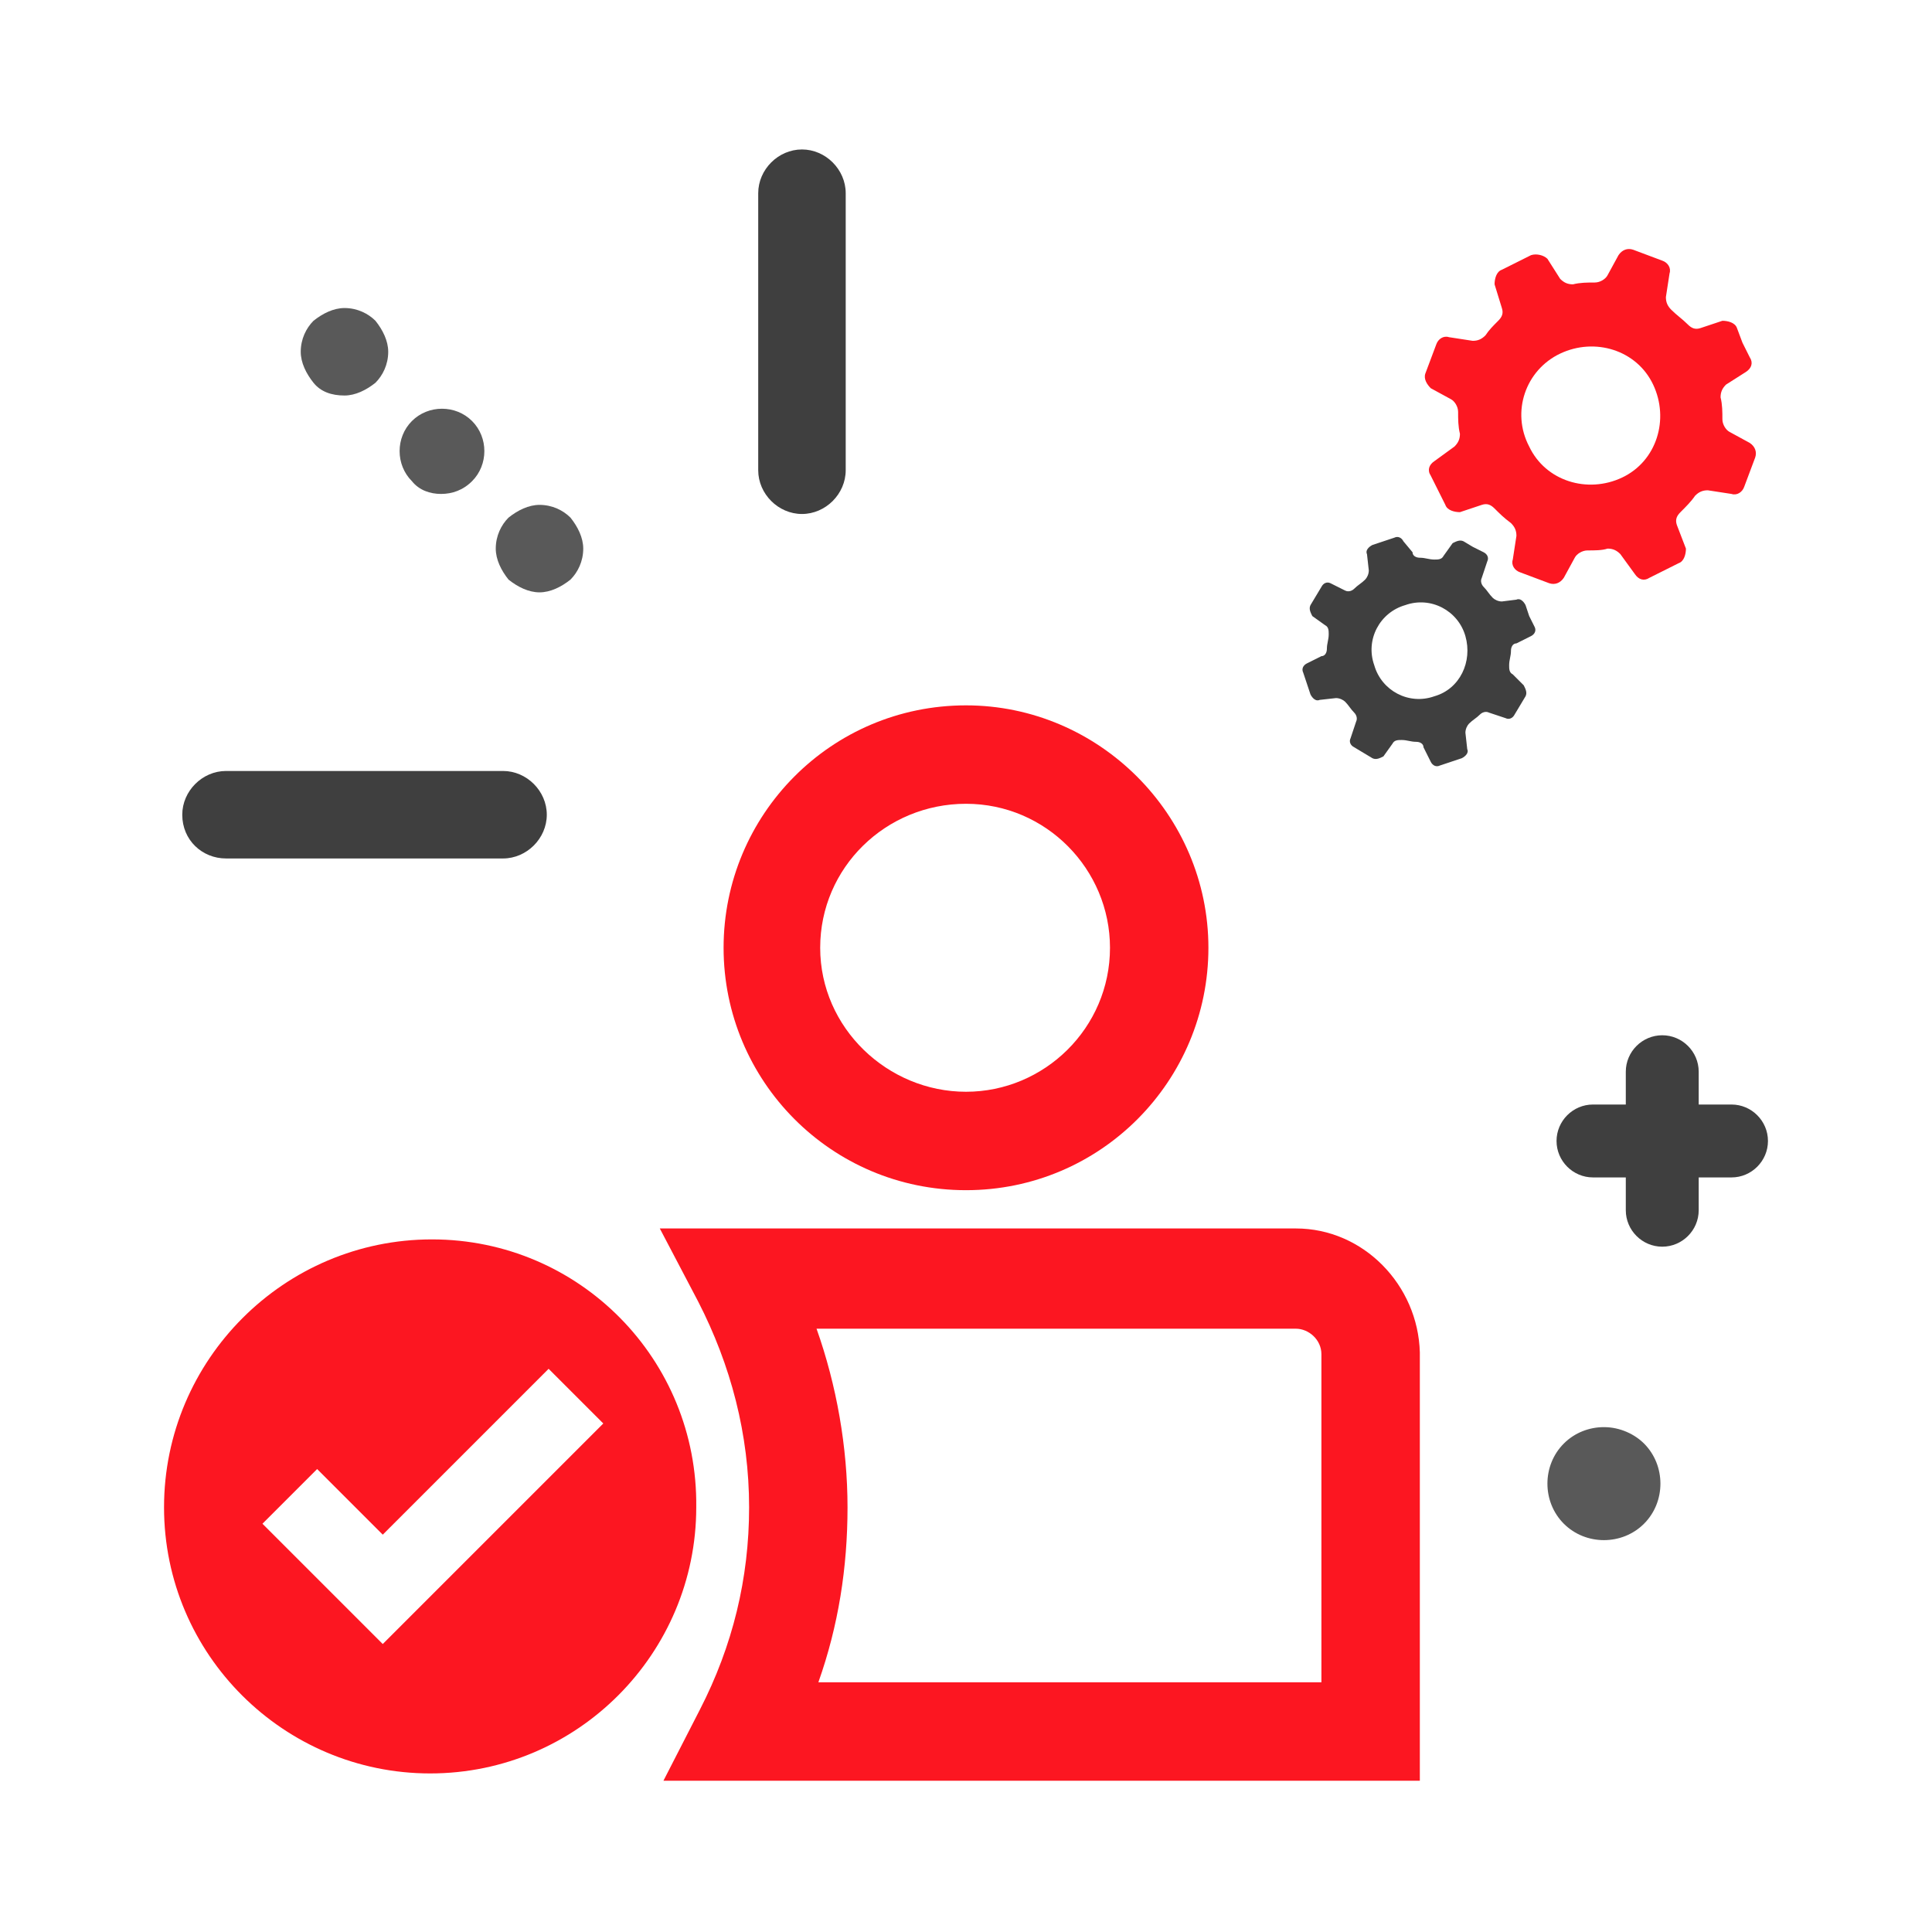 <?xml version="1.0" encoding="utf-8"?>
<!-- Generator: Adobe Illustrator 21.0.2, SVG Export Plug-In . SVG Version: 6.00 Build 0)  -->
<svg version="1.1" id="Capa_1" xmlns="http://www.w3.org/2000/svg" xmlns:xlink="http://www.w3.org/1999/xlink" x="0px" y="0px"
	 viewBox="0 0 106 106" style="enable-background:new 0 0 106 106;" xml:space="preserve">
<style type="text/css">
	.st0{fill:#FC1621;}
	.st1{fill:#3F3F3F;}
	.st2{fill:#595959;}
</style>
<g>
	<g>
		<path class="st0" d="M53,65.3c7.4,0,13.3-6,13.3-13.3s-6-13.3-13.3-13.3c-7.4,0-13.3,6-13.3,13.3S45.6,65.3,53,65.3z M53,44.1
			c4.4,0,7.9,3.6,7.9,7.9c0,4.4-3.6,7.9-7.9,7.9S45,56.4,45,52C45,47.6,48.6,44.1,53,44.1z"/>
		<path class="st0" d="M78.5,21.3l1.1,0.6c0.2,0.1,0.4,0.4,0.4,0.7c0,0.4,0,0.8,0.1,1.2c0,0.3-0.1,0.5-0.3,0.7l-1.1,0.8
			c-0.3,0.2-0.4,0.5-0.2,0.8l0.4,0.8l0.4,0.8c0.1,0.3,0.5,0.4,0.8,0.4l1.2-0.4c0.3-0.1,0.5,0,0.7,0.2c0.3,0.3,0.5,0.5,0.9,0.8
			c0.2,0.2,0.3,0.4,0.3,0.7l-0.2,1.3c-0.1,0.3,0.1,0.6,0.4,0.7l0.8,0.3l0.8,0.3c0.3,0.1,0.6,0,0.8-0.3l0.6-1.1
			c0.1-0.2,0.4-0.4,0.7-0.4c0.4,0,0.8,0,1.1-0.1c0.3,0,0.5,0.1,0.7,0.3l0.8,1.1c0.2,0.3,0.5,0.4,0.8,0.2l0.8-0.4l0.8-0.4
			c0.3-0.1,0.4-0.5,0.4-0.8L92,28.8c-0.1-0.3,0-0.5,0.2-0.7c0.3-0.3,0.6-0.6,0.8-0.9c0.2-0.2,0.4-0.3,0.7-0.3l1.3,0.2
			c0.3,0.1,0.6-0.1,0.7-0.4l0.3-0.8l0.3-0.8c0.1-0.3,0-0.6-0.3-0.8l-1.1-0.6c-0.2-0.1-0.4-0.4-0.4-0.7c0-0.4,0-0.8-0.1-1.2
			c0-0.3,0.1-0.5,0.3-0.7l1.1-0.7c0.3-0.2,0.4-0.5,0.2-0.8l-0.4-0.8L95.3,18c-0.1-0.3-0.5-0.4-0.8-0.4L93.3,18
			c-0.3,0.1-0.5,0-0.7-0.2c-0.3-0.3-0.6-0.5-0.9-0.8c-0.2-0.2-0.3-0.4-0.3-0.7l0.2-1.3c0.1-0.3-0.1-0.6-0.4-0.7L90.4,14l-0.8-0.3
			c-0.3-0.1-0.6,0-0.8,0.3l-0.6,1.1c-0.1,0.2-0.4,0.4-0.7,0.4c-0.4,0-0.8,0-1.2,0.1c-0.3,0-0.5-0.1-0.7-0.3l-0.7-1.1
			C84.7,14,84.3,13.9,84,14l-0.8,0.4l-0.8,0.4c-0.3,0.1-0.4,0.5-0.4,0.8l0.4,1.3c0.1,0.3,0,0.5-0.2,0.7c-0.3,0.3-0.5,0.5-0.7,0.8
			c-0.2,0.2-0.4,0.3-0.7,0.3l-1.3-0.2c-0.3-0.1-0.6,0.1-0.7,0.4l-0.3,0.8l-0.3,0.8C78.1,20.8,78.3,21.1,78.5,21.3z M85.6,19.4
			c1.9-0.9,4.2-0.2,5.1,1.7c0.9,1.9,0.2,4.2-1.7,5.1c-1.9,0.9-4.2,0.2-5.1-1.7C82.9,22.6,83.7,20.3,85.6,19.4z"/>
		<path class="st1" d="M83.9,33.8l-0.2-0.6c-0.1-0.2-0.3-0.4-0.5-0.3L82.4,33c-0.2,0-0.4-0.1-0.5-0.2c-0.2-0.2-0.3-0.4-0.5-0.6
			c-0.1-0.1-0.2-0.3-0.1-0.5l0.3-0.9c0.1-0.2,0-0.4-0.2-0.5L80.8,30l-0.5-0.3c-0.2-0.1-0.4,0-0.6,0.1l-0.5,0.7
			c-0.1,0.2-0.3,0.2-0.5,0.2c-0.3,0-0.5-0.1-0.8-0.1c-0.2,0-0.4-0.1-0.4-0.3L77,29.7c-0.1-0.2-0.3-0.3-0.5-0.2l-0.6,0.2l-0.6,0.2
			c-0.2,0.1-0.4,0.3-0.3,0.5l0.1,0.9c0,0.2-0.1,0.4-0.2,0.5c-0.2,0.2-0.4,0.3-0.6,0.5c-0.1,0.1-0.3,0.2-0.5,0.1L73,32
			c-0.2-0.1-0.4,0-0.5,0.2l-0.3,0.5l-0.3,0.5c-0.1,0.2,0,0.4,0.1,0.6l0.7,0.5c0.2,0.1,0.2,0.3,0.2,0.5c0,0.3-0.1,0.5-0.1,0.8
			c0,0.2-0.1,0.4-0.3,0.4l-0.8,0.4c-0.2,0.1-0.3,0.3-0.2,0.5l0.2,0.6l0.2,0.6c0.1,0.2,0.3,0.4,0.5,0.3l0.9-0.1
			c0.2,0,0.4,0.1,0.5,0.2c0.2,0.2,0.3,0.4,0.5,0.6c0.1,0.1,0.2,0.3,0.1,0.5l-0.3,0.9c-0.1,0.2,0,0.4,0.2,0.5l0.5,0.3l0.5,0.3
			c0.2,0.1,0.4,0,0.6-0.1l0.5-0.7c0.1-0.2,0.3-0.2,0.5-0.2c0.3,0,0.5,0.1,0.8,0.1c0.2,0,0.4,0.1,0.4,0.3l0.4,0.8
			c0.1,0.2,0.3,0.3,0.5,0.2l0.6-0.2l0.6-0.2c0.2-0.1,0.4-0.3,0.3-0.5l-0.1-0.9c0-0.2,0.1-0.4,0.2-0.5c0.2-0.2,0.4-0.3,0.6-0.5
			c0.1-0.1,0.3-0.2,0.5-0.1l0.9,0.3c0.2,0.1,0.4,0,0.5-0.2l0.3-0.5l0.3-0.5c0.1-0.2,0-0.4-0.1-0.6L83,37c-0.2-0.1-0.2-0.3-0.2-0.5
			c0-0.3,0.1-0.5,0.1-0.8c0-0.2,0.1-0.4,0.3-0.4l0.8-0.4c0.2-0.1,0.3-0.3,0.2-0.5L83.9,33.8z M78.7,38.2c-1.4,0.5-2.9-0.3-3.3-1.7
			c-0.5-1.4,0.3-2.9,1.7-3.3c1.4-0.5,2.9,0.3,3.3,1.7C80.8,36.3,80.1,37.8,78.7,38.2z"/>
		<path class="st0" d="M23.7,68C15.6,68,9,74.6,9,82.7c0,8.1,6.6,14.6,14.6,14.6c8.1,0,14.6-6.6,14.6-14.6
			C38.3,74.6,31.8,68,23.7,68z M24,87.2l-3,3l-3-3l-3.6-3.6l3-3l3.6,3.6l9.1-9.1l3,3L24,87.2z"/>
		<path class="st0" d="M71.1,67.4H36.2l2.1,4c1.8,3.5,2.8,7.3,2.8,11.3c0,3.9-0.9,7.6-2.7,11.1l-2,3.9h41.5V74.2
			C77.8,70.5,74.8,67.4,71.1,67.4z M72.4,92.3H44.9c1.1-3.1,1.6-6.3,1.6-9.6c0-3.3-0.6-6.7-1.7-9.8h26.3c0.7,0,1.4,0.6,1.4,1.4V92.3
			z"/>
		<path class="st1" d="M44,28.2c1.3,0,2.4-1.1,2.4-2.4V10.6c0-1.3-1.1-2.4-2.4-2.4c-1.3,0-2.4,1.1-2.4,2.4v15.2
			C41.6,27.1,42.7,28.2,44,28.2z"/>
		<path class="st1" d="M12.4,47.1h15.2c1.3,0,2.4-1.1,2.4-2.4c0-1.3-1.1-2.4-2.4-2.4H12.4c-1.3,0-2.4,1.1-2.4,2.4
			C10,46.1,11.1,47.1,12.4,47.1z"/>
		<path class="st2" d="M18.9,21.7c0.6,0,1.2-0.3,1.7-0.7c0.4-0.4,0.7-1,0.7-1.7c0-0.6-0.3-1.2-0.7-1.7c-0.4-0.4-1-0.7-1.7-0.7
			c-0.6,0-1.2,0.3-1.7,0.7c-0.4,0.4-0.7,1-0.7,1.7c0,0.6,0.3,1.2,0.7,1.7C17.6,21.5,18.2,21.7,18.9,21.7z"/>
		<path class="st2" d="M24.2,27.1c0.6,0,1.2-0.2,1.7-0.7c0.9-0.9,0.9-2.4,0-3.3c-0.9-0.9-2.4-0.9-3.3,0c-0.9,0.9-0.9,2.4,0,3.3
			C23,26.9,23.6,27.1,24.2,27.1z"/>
		<path class="st2" d="M29.6,32.5c0.6,0,1.2-0.3,1.7-0.7c0.4-0.4,0.7-1,0.7-1.7c0-0.6-0.3-1.2-0.7-1.7c-0.4-0.4-1-0.7-1.7-0.7
			c-0.6,0-1.2,0.3-1.7,0.7c-0.4,0.4-0.7,1-0.7,1.7c0,0.6,0.3,1.2,0.7,1.7C28.4,32.2,29,32.5,29.6,32.5z"/>
		<path class="st2" d="M88,78.3c-0.8,0-1.6,0.3-2.2,0.9c-0.6,0.6-0.9,1.4-0.9,2.2c0,0.8,0.3,1.6,0.9,2.2c0.6,0.6,1.4,0.9,2.2,0.9
			c0.8,0,1.6-0.3,2.2-0.9c0.6-0.6,0.9-1.4,0.9-2.2c0-0.8-0.3-1.6-0.9-2.2C89.7,78.7,88.9,78.3,88,78.3z"/>
		<path class="st1" d="M95,60.6h-1.8v-1.8c0-1.1-0.9-2-2-2c-1.1,0-2,0.9-2,2v1.8h-1.8c-1.1,0-2,0.9-2,2s0.9,2,2,2h1.8v1.8
			c0,1.1,0.9,2,2,2c1.1,0,2-0.9,2-2v-1.8H95c1.1,0,2-0.9,2-2S96.1,60.6,95,60.6z"/>
	</g>
</g>
</svg>
